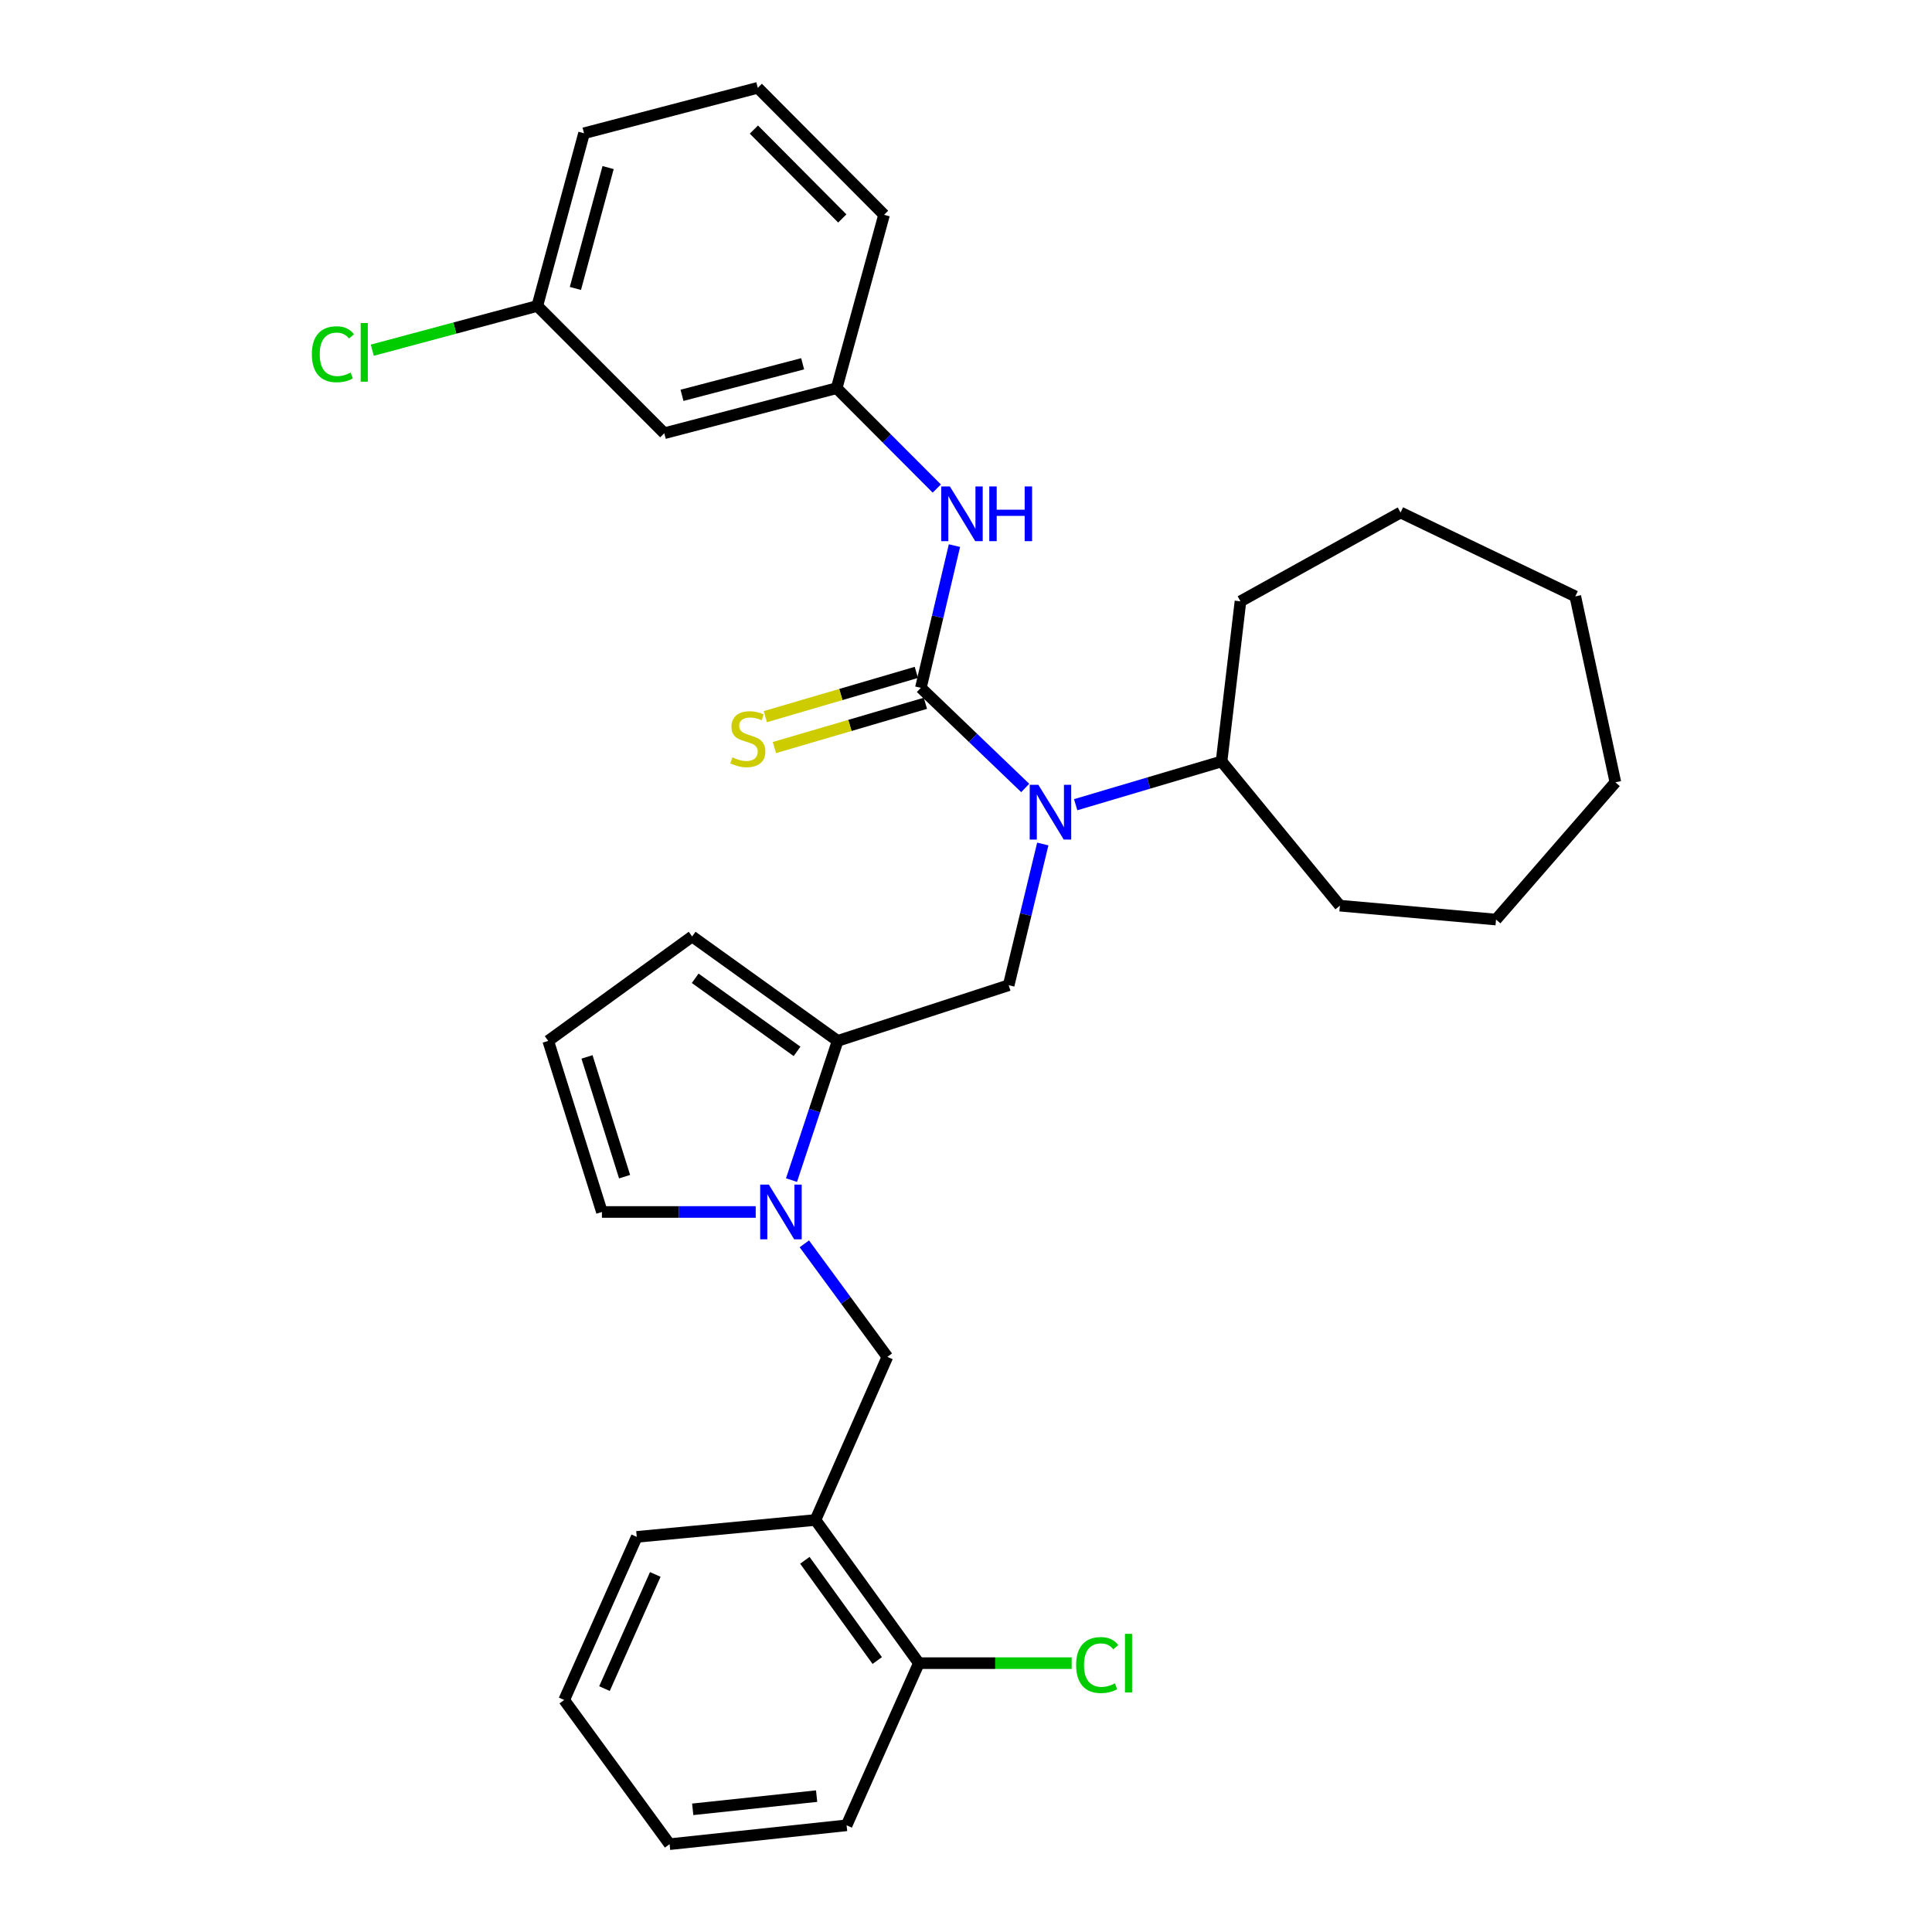 <?xml version='1.0' encoding='iso-8859-1'?>
<svg version='1.1' baseProfile='full'
              xmlns='http://www.w3.org/2000/svg'
                      xmlns:rdkit='http://www.rdkit.org/xml'
                      xmlns:xlink='http://www.w3.org/1999/xlink'
                  xml:space='preserve'
width='1000px' height='1000px' viewBox='0 0 1000 1000'>
<!-- END OF HEADER -->
<rect style='opacity:1.0;fill:#FFFFFF;stroke:none' width='1000' height='1000' x='0' y='0'> </rect>
<path class='bond-1' d='M 476.641,356.025 L 503.647,381.938' style='fill:none;fill-rule:evenodd;stroke:#000000;stroke-width:6px;stroke-linecap:butt;stroke-linejoin:miter;stroke-opacity:1' />
<path class='bond-1' d='M 503.647,381.938 L 530.653,407.852' style='fill:none;fill-rule:evenodd;stroke:#0000FF;stroke-width:6px;stroke-linecap:butt;stroke-linejoin:miter;stroke-opacity:1' />
<path class='bond-4' d='M 476.641,356.025 L 485.331,319.22' style='fill:none;fill-rule:evenodd;stroke:#000000;stroke-width:6px;stroke-linecap:butt;stroke-linejoin:miter;stroke-opacity:1' />
<path class='bond-4' d='M 485.331,319.22 L 494.021,282.414' style='fill:none;fill-rule:evenodd;stroke:#0000FF;stroke-width:6px;stroke-linecap:butt;stroke-linejoin:miter;stroke-opacity:1' />
<path class='bond-7' d='M 474.297,348.028 L 435.22,359.485' style='fill:none;fill-rule:evenodd;stroke:#000000;stroke-width:6px;stroke-linecap:butt;stroke-linejoin:miter;stroke-opacity:1' />
<path class='bond-7' d='M 435.22,359.485 L 396.144,370.942' style='fill:none;fill-rule:evenodd;stroke:#CCCC00;stroke-width:6px;stroke-linecap:butt;stroke-linejoin:miter;stroke-opacity:1' />
<path class='bond-7' d='M 478.986,364.022 L 439.909,375.479' style='fill:none;fill-rule:evenodd;stroke:#000000;stroke-width:6px;stroke-linecap:butt;stroke-linejoin:miter;stroke-opacity:1' />
<path class='bond-7' d='M 439.909,375.479 L 400.833,386.935' style='fill:none;fill-rule:evenodd;stroke:#CCCC00;stroke-width:6px;stroke-linecap:butt;stroke-linejoin:miter;stroke-opacity:1' />
<path class='bond-0' d='M 409.681,610.825 L 421.624,574.792' style='fill:none;fill-rule:evenodd;stroke:#0000FF;stroke-width:6px;stroke-linecap:butt;stroke-linejoin:miter;stroke-opacity:1' />
<path class='bond-0' d='M 421.624,574.792 L 433.567,538.76' style='fill:none;fill-rule:evenodd;stroke:#000000;stroke-width:6px;stroke-linecap:butt;stroke-linejoin:miter;stroke-opacity:1' />
<path class='bond-5' d='M 416.323,643.804 L 437.811,673.061' style='fill:none;fill-rule:evenodd;stroke:#0000FF;stroke-width:6px;stroke-linecap:butt;stroke-linejoin:miter;stroke-opacity:1' />
<path class='bond-5' d='M 437.811,673.061 L 459.299,702.319' style='fill:none;fill-rule:evenodd;stroke:#000000;stroke-width:6px;stroke-linecap:butt;stroke-linejoin:miter;stroke-opacity:1' />
<path class='bond-8' d='M 391.158,627.317 L 351.356,627.317' style='fill:none;fill-rule:evenodd;stroke:#0000FF;stroke-width:6px;stroke-linecap:butt;stroke-linejoin:miter;stroke-opacity:1' />
<path class='bond-8' d='M 351.356,627.317 L 311.555,627.317' style='fill:none;fill-rule:evenodd;stroke:#000000;stroke-width:6px;stroke-linecap:butt;stroke-linejoin:miter;stroke-opacity:1' />
<path class='bond-3' d='M 539.742,436.851 L 530.919,473.398' style='fill:none;fill-rule:evenodd;stroke:#0000FF;stroke-width:6px;stroke-linecap:butt;stroke-linejoin:miter;stroke-opacity:1' />
<path class='bond-3' d='M 530.919,473.398 L 522.096,509.945' style='fill:none;fill-rule:evenodd;stroke:#000000;stroke-width:6px;stroke-linecap:butt;stroke-linejoin:miter;stroke-opacity:1' />
<path class='bond-14' d='M 556.766,416.517 L 594.52,405.317' style='fill:none;fill-rule:evenodd;stroke:#0000FF;stroke-width:6px;stroke-linecap:butt;stroke-linejoin:miter;stroke-opacity:1' />
<path class='bond-14' d='M 594.52,405.317 L 632.274,394.118' style='fill:none;fill-rule:evenodd;stroke:#000000;stroke-width:6px;stroke-linecap:butt;stroke-linejoin:miter;stroke-opacity:1' />
<path class='bond-2' d='M 433.567,538.76 L 522.096,509.945' style='fill:none;fill-rule:evenodd;stroke:#000000;stroke-width:6px;stroke-linecap:butt;stroke-linejoin:miter;stroke-opacity:1' />
<path class='bond-9' d='M 433.567,538.76 L 358.25,484.713' style='fill:none;fill-rule:evenodd;stroke:#000000;stroke-width:6px;stroke-linecap:butt;stroke-linejoin:miter;stroke-opacity:1' />
<path class='bond-9' d='M 412.552,544.194 L 359.831,506.361' style='fill:none;fill-rule:evenodd;stroke:#000000;stroke-width:6px;stroke-linecap:butt;stroke-linejoin:miter;stroke-opacity:1' />
<path class='bond-11' d='M 484.874,252.872 L 458.961,226.896' style='fill:none;fill-rule:evenodd;stroke:#0000FF;stroke-width:6px;stroke-linecap:butt;stroke-linejoin:miter;stroke-opacity:1' />
<path class='bond-11' d='M 458.961,226.896 L 433.048,200.92' style='fill:none;fill-rule:evenodd;stroke:#000000;stroke-width:6px;stroke-linecap:butt;stroke-linejoin:miter;stroke-opacity:1' />
<path class='bond-6' d='M 459.299,702.319 L 422.076,786.737' style='fill:none;fill-rule:evenodd;stroke:#000000;stroke-width:6px;stroke-linecap:butt;stroke-linejoin:miter;stroke-opacity:1' />
<path class='bond-12' d='M 422.076,786.737 L 475.604,860.849' style='fill:none;fill-rule:evenodd;stroke:#000000;stroke-width:6px;stroke-linecap:butt;stroke-linejoin:miter;stroke-opacity:1' />
<path class='bond-12' d='M 416.594,807.612 L 454.064,859.491' style='fill:none;fill-rule:evenodd;stroke:#000000;stroke-width:6px;stroke-linecap:butt;stroke-linejoin:miter;stroke-opacity:1' />
<path class='bond-18' d='M 422.076,786.737 L 329.583,795.487' style='fill:none;fill-rule:evenodd;stroke:#000000;stroke-width:6px;stroke-linecap:butt;stroke-linejoin:miter;stroke-opacity:1' />
<path class='bond-33' d='M 311.555,627.317 L 283.758,538.76' style='fill:none;fill-rule:evenodd;stroke:#000000;stroke-width:6px;stroke-linecap:butt;stroke-linejoin:miter;stroke-opacity:1' />
<path class='bond-33' d='M 323.288,609.042 L 303.83,547.052' style='fill:none;fill-rule:evenodd;stroke:#000000;stroke-width:6px;stroke-linecap:butt;stroke-linejoin:miter;stroke-opacity:1' />
<path class='bond-10' d='M 358.25,484.713 L 283.758,538.76' style='fill:none;fill-rule:evenodd;stroke:#000000;stroke-width:6px;stroke-linecap:butt;stroke-linejoin:miter;stroke-opacity:1' />
<path class='bond-13' d='M 433.048,200.92 L 343.833,224.245' style='fill:none;fill-rule:evenodd;stroke:#000000;stroke-width:6px;stroke-linecap:butt;stroke-linejoin:miter;stroke-opacity:1' />
<path class='bond-13' d='M 415.45,188.294 L 353,204.621' style='fill:none;fill-rule:evenodd;stroke:#000000;stroke-width:6px;stroke-linecap:butt;stroke-linejoin:miter;stroke-opacity:1' />
<path class='bond-20' d='M 433.048,200.92 L 457.595,111.178' style='fill:none;fill-rule:evenodd;stroke:#000000;stroke-width:6px;stroke-linecap:butt;stroke-linejoin:miter;stroke-opacity:1' />
<path class='bond-16' d='M 475.604,860.849 L 515.149,860.849' style='fill:none;fill-rule:evenodd;stroke:#000000;stroke-width:6px;stroke-linecap:butt;stroke-linejoin:miter;stroke-opacity:1' />
<path class='bond-16' d='M 515.149,860.849 L 554.693,860.849' style='fill:none;fill-rule:evenodd;stroke:#00CC00;stroke-width:6px;stroke-linecap:butt;stroke-linejoin:miter;stroke-opacity:1' />
<path class='bond-21' d='M 475.604,860.849 L 438.196,944.777' style='fill:none;fill-rule:evenodd;stroke:#000000;stroke-width:6px;stroke-linecap:butt;stroke-linejoin:miter;stroke-opacity:1' />
<path class='bond-15' d='M 343.833,224.245 L 278.11,158.355' style='fill:none;fill-rule:evenodd;stroke:#000000;stroke-width:6px;stroke-linecap:butt;stroke-linejoin:miter;stroke-opacity:1' />
<path class='bond-23' d='M 632.274,394.118 L 642.061,311.247' style='fill:none;fill-rule:evenodd;stroke:#000000;stroke-width:6px;stroke-linecap:butt;stroke-linejoin:miter;stroke-opacity:1' />
<path class='bond-24' d='M 632.274,394.118 L 693.525,468.768' style='fill:none;fill-rule:evenodd;stroke:#000000;stroke-width:6px;stroke-linecap:butt;stroke-linejoin:miter;stroke-opacity:1' />
<path class='bond-17' d='M 278.11,158.355 L 235.401,169.811' style='fill:none;fill-rule:evenodd;stroke:#000000;stroke-width:6px;stroke-linecap:butt;stroke-linejoin:miter;stroke-opacity:1' />
<path class='bond-17' d='M 235.401,169.811 L 192.693,181.267' style='fill:none;fill-rule:evenodd;stroke:#00CC00;stroke-width:6px;stroke-linecap:butt;stroke-linejoin:miter;stroke-opacity:1' />
<path class='bond-31' d='M 278.11,158.355 L 302.296,68.974' style='fill:none;fill-rule:evenodd;stroke:#000000;stroke-width:6px;stroke-linecap:butt;stroke-linejoin:miter;stroke-opacity:1' />
<path class='bond-31' d='M 297.826,149.301 L 314.756,86.734' style='fill:none;fill-rule:evenodd;stroke:#000000;stroke-width:6px;stroke-linecap:butt;stroke-linejoin:miter;stroke-opacity:1' />
<path class='bond-25' d='M 329.583,795.487 L 292.018,879.905' style='fill:none;fill-rule:evenodd;stroke:#000000;stroke-width:6px;stroke-linecap:butt;stroke-linejoin:miter;stroke-opacity:1' />
<path class='bond-25' d='M 339.176,814.926 L 312.88,874.019' style='fill:none;fill-rule:evenodd;stroke:#000000;stroke-width:6px;stroke-linecap:butt;stroke-linejoin:miter;stroke-opacity:1' />
<path class='bond-19' d='M 392.223,45.455 L 457.595,111.178' style='fill:none;fill-rule:evenodd;stroke:#000000;stroke-width:6px;stroke-linecap:butt;stroke-linejoin:miter;stroke-opacity:1' />
<path class='bond-19' d='M 390.212,67.067 L 435.972,113.073' style='fill:none;fill-rule:evenodd;stroke:#000000;stroke-width:6px;stroke-linecap:butt;stroke-linejoin:miter;stroke-opacity:1' />
<path class='bond-22' d='M 392.223,45.455 L 302.296,68.974' style='fill:none;fill-rule:evenodd;stroke:#000000;stroke-width:6px;stroke-linecap:butt;stroke-linejoin:miter;stroke-opacity:1' />
<path class='bond-34' d='M 438.196,944.777 L 346.574,954.545' style='fill:none;fill-rule:evenodd;stroke:#000000;stroke-width:6px;stroke-linecap:butt;stroke-linejoin:miter;stroke-opacity:1' />
<path class='bond-34' d='M 422.686,929.669 L 358.551,936.507' style='fill:none;fill-rule:evenodd;stroke:#000000;stroke-width:6px;stroke-linecap:butt;stroke-linejoin:miter;stroke-opacity:1' />
<path class='bond-28' d='M 642.061,311.247 L 724.924,265.273' style='fill:none;fill-rule:evenodd;stroke:#000000;stroke-width:6px;stroke-linecap:butt;stroke-linejoin:miter;stroke-opacity:1' />
<path class='bond-27' d='M 693.525,468.768 L 774.341,475.963' style='fill:none;fill-rule:evenodd;stroke:#000000;stroke-width:6px;stroke-linecap:butt;stroke-linejoin:miter;stroke-opacity:1' />
<path class='bond-26' d='M 292.018,879.905 L 346.574,954.545' style='fill:none;fill-rule:evenodd;stroke:#000000;stroke-width:6px;stroke-linecap:butt;stroke-linejoin:miter;stroke-opacity:1' />
<path class='bond-30' d='M 774.341,475.963 L 836.12,404.924' style='fill:none;fill-rule:evenodd;stroke:#000000;stroke-width:6px;stroke-linecap:butt;stroke-linejoin:miter;stroke-opacity:1' />
<path class='bond-29' d='M 724.924,265.273 L 815.37,308.682' style='fill:none;fill-rule:evenodd;stroke:#000000;stroke-width:6px;stroke-linecap:butt;stroke-linejoin:miter;stroke-opacity:1' />
<path class='bond-32' d='M 815.37,308.682 L 836.12,404.924' style='fill:none;fill-rule:evenodd;stroke:#000000;stroke-width:6px;stroke-linecap:butt;stroke-linejoin:miter;stroke-opacity:1' />
<path  class='atom-1' d='M 397.954 613.157
L 407.234 628.157
Q 408.154 629.637, 409.634 632.317
Q 411.114 634.997, 411.194 635.157
L 411.194 613.157
L 414.954 613.157
L 414.954 641.477
L 411.074 641.477
L 401.114 625.077
Q 399.954 623.157, 398.714 620.957
Q 397.514 618.757, 397.154 618.077
L 397.154 641.477
L 393.474 641.477
L 393.474 613.157
L 397.954 613.157
' fill='#0000FF'/>
<path  class='atom-2' d='M 537.457 406.227
L 546.737 421.227
Q 547.657 422.707, 549.137 425.387
Q 550.617 428.067, 550.697 428.227
L 550.697 406.227
L 554.457 406.227
L 554.457 434.547
L 550.577 434.547
L 540.617 418.147
Q 539.457 416.227, 538.217 414.027
Q 537.017 411.827, 536.657 411.147
L 536.657 434.547
L 532.977 434.547
L 532.977 406.227
L 537.457 406.227
' fill='#0000FF'/>
<path  class='atom-5' d='M 491.65 251.78
L 500.93 266.78
Q 501.85 268.26, 503.33 270.94
Q 504.81 273.62, 504.89 273.78
L 504.89 251.78
L 508.65 251.78
L 508.65 280.1
L 504.77 280.1
L 494.81 263.7
Q 493.65 261.78, 492.41 259.58
Q 491.21 257.38, 490.85 256.7
L 490.85 280.1
L 487.17 280.1
L 487.17 251.78
L 491.65 251.78
' fill='#0000FF'/>
<path  class='atom-5' d='M 512.05 251.78
L 515.89 251.78
L 515.89 263.82
L 530.37 263.82
L 530.37 251.78
L 534.21 251.78
L 534.21 280.1
L 530.37 280.1
L 530.37 267.02
L 515.89 267.02
L 515.89 280.1
L 512.05 280.1
L 512.05 251.78
' fill='#0000FF'/>
<path  class='atom-8' d='M 379.075 392.005
Q 379.395 392.125, 380.715 392.685
Q 382.035 393.245, 383.475 393.605
Q 384.955 393.925, 386.395 393.925
Q 389.075 393.925, 390.635 392.645
Q 392.195 391.325, 392.195 389.045
Q 392.195 387.485, 391.395 386.525
Q 390.635 385.565, 389.435 385.045
Q 388.235 384.525, 386.235 383.925
Q 383.715 383.165, 382.195 382.445
Q 380.715 381.725, 379.635 380.205
Q 378.595 378.685, 378.595 376.125
Q 378.595 372.565, 380.995 370.365
Q 383.435 368.165, 388.235 368.165
Q 391.515 368.165, 395.235 369.725
L 394.315 372.805
Q 390.915 371.405, 388.355 371.405
Q 385.595 371.405, 384.075 372.565
Q 382.555 373.685, 382.595 375.645
Q 382.595 377.165, 383.355 378.085
Q 384.155 379.005, 385.275 379.525
Q 386.435 380.045, 388.355 380.645
Q 390.915 381.445, 392.435 382.245
Q 393.955 383.045, 395.035 384.685
Q 396.155 386.285, 396.155 389.045
Q 396.155 392.965, 393.515 395.085
Q 390.915 397.165, 386.555 397.165
Q 384.035 397.165, 382.115 396.605
Q 380.235 396.085, 377.995 395.165
L 379.075 392.005
' fill='#CCCC00'/>
<path  class='atom-17' d='M 557.001 861.829
Q 557.001 854.789, 560.281 851.109
Q 563.601 847.389, 569.881 847.389
Q 575.721 847.389, 578.841 851.509
L 576.201 853.669
Q 573.921 850.669, 569.881 850.669
Q 565.601 850.669, 563.321 853.549
Q 561.081 856.389, 561.081 861.829
Q 561.081 867.429, 563.401 870.309
Q 565.761 873.189, 570.321 873.189
Q 573.441 873.189, 577.081 871.309
L 578.201 874.309
Q 576.721 875.269, 574.481 875.829
Q 572.241 876.389, 569.761 876.389
Q 563.601 876.389, 560.281 872.629
Q 557.001 868.869, 557.001 861.829
' fill='#00CC00'/>
<path  class='atom-17' d='M 582.281 845.669
L 585.961 845.669
L 585.961 876.029
L 582.281 876.029
L 582.281 845.669
' fill='#00CC00'/>
<path  class='atom-18' d='M 161.414 183.363
Q 161.414 176.323, 164.694 172.643
Q 168.014 168.923, 174.294 168.923
Q 180.134 168.923, 183.254 173.043
L 180.614 175.203
Q 178.334 172.203, 174.294 172.203
Q 170.014 172.203, 167.734 175.083
Q 165.494 177.923, 165.494 183.363
Q 165.494 188.963, 167.814 191.843
Q 170.174 194.723, 174.734 194.723
Q 177.854 194.723, 181.494 192.843
L 182.614 195.843
Q 181.134 196.803, 178.894 197.363
Q 176.654 197.923, 174.174 197.923
Q 168.014 197.923, 164.694 194.163
Q 161.414 190.403, 161.414 183.363
' fill='#00CC00'/>
<path  class='atom-18' d='M 186.694 167.203
L 190.374 167.203
L 190.374 197.563
L 186.694 197.563
L 186.694 167.203
' fill='#00CC00'/>
</svg>

